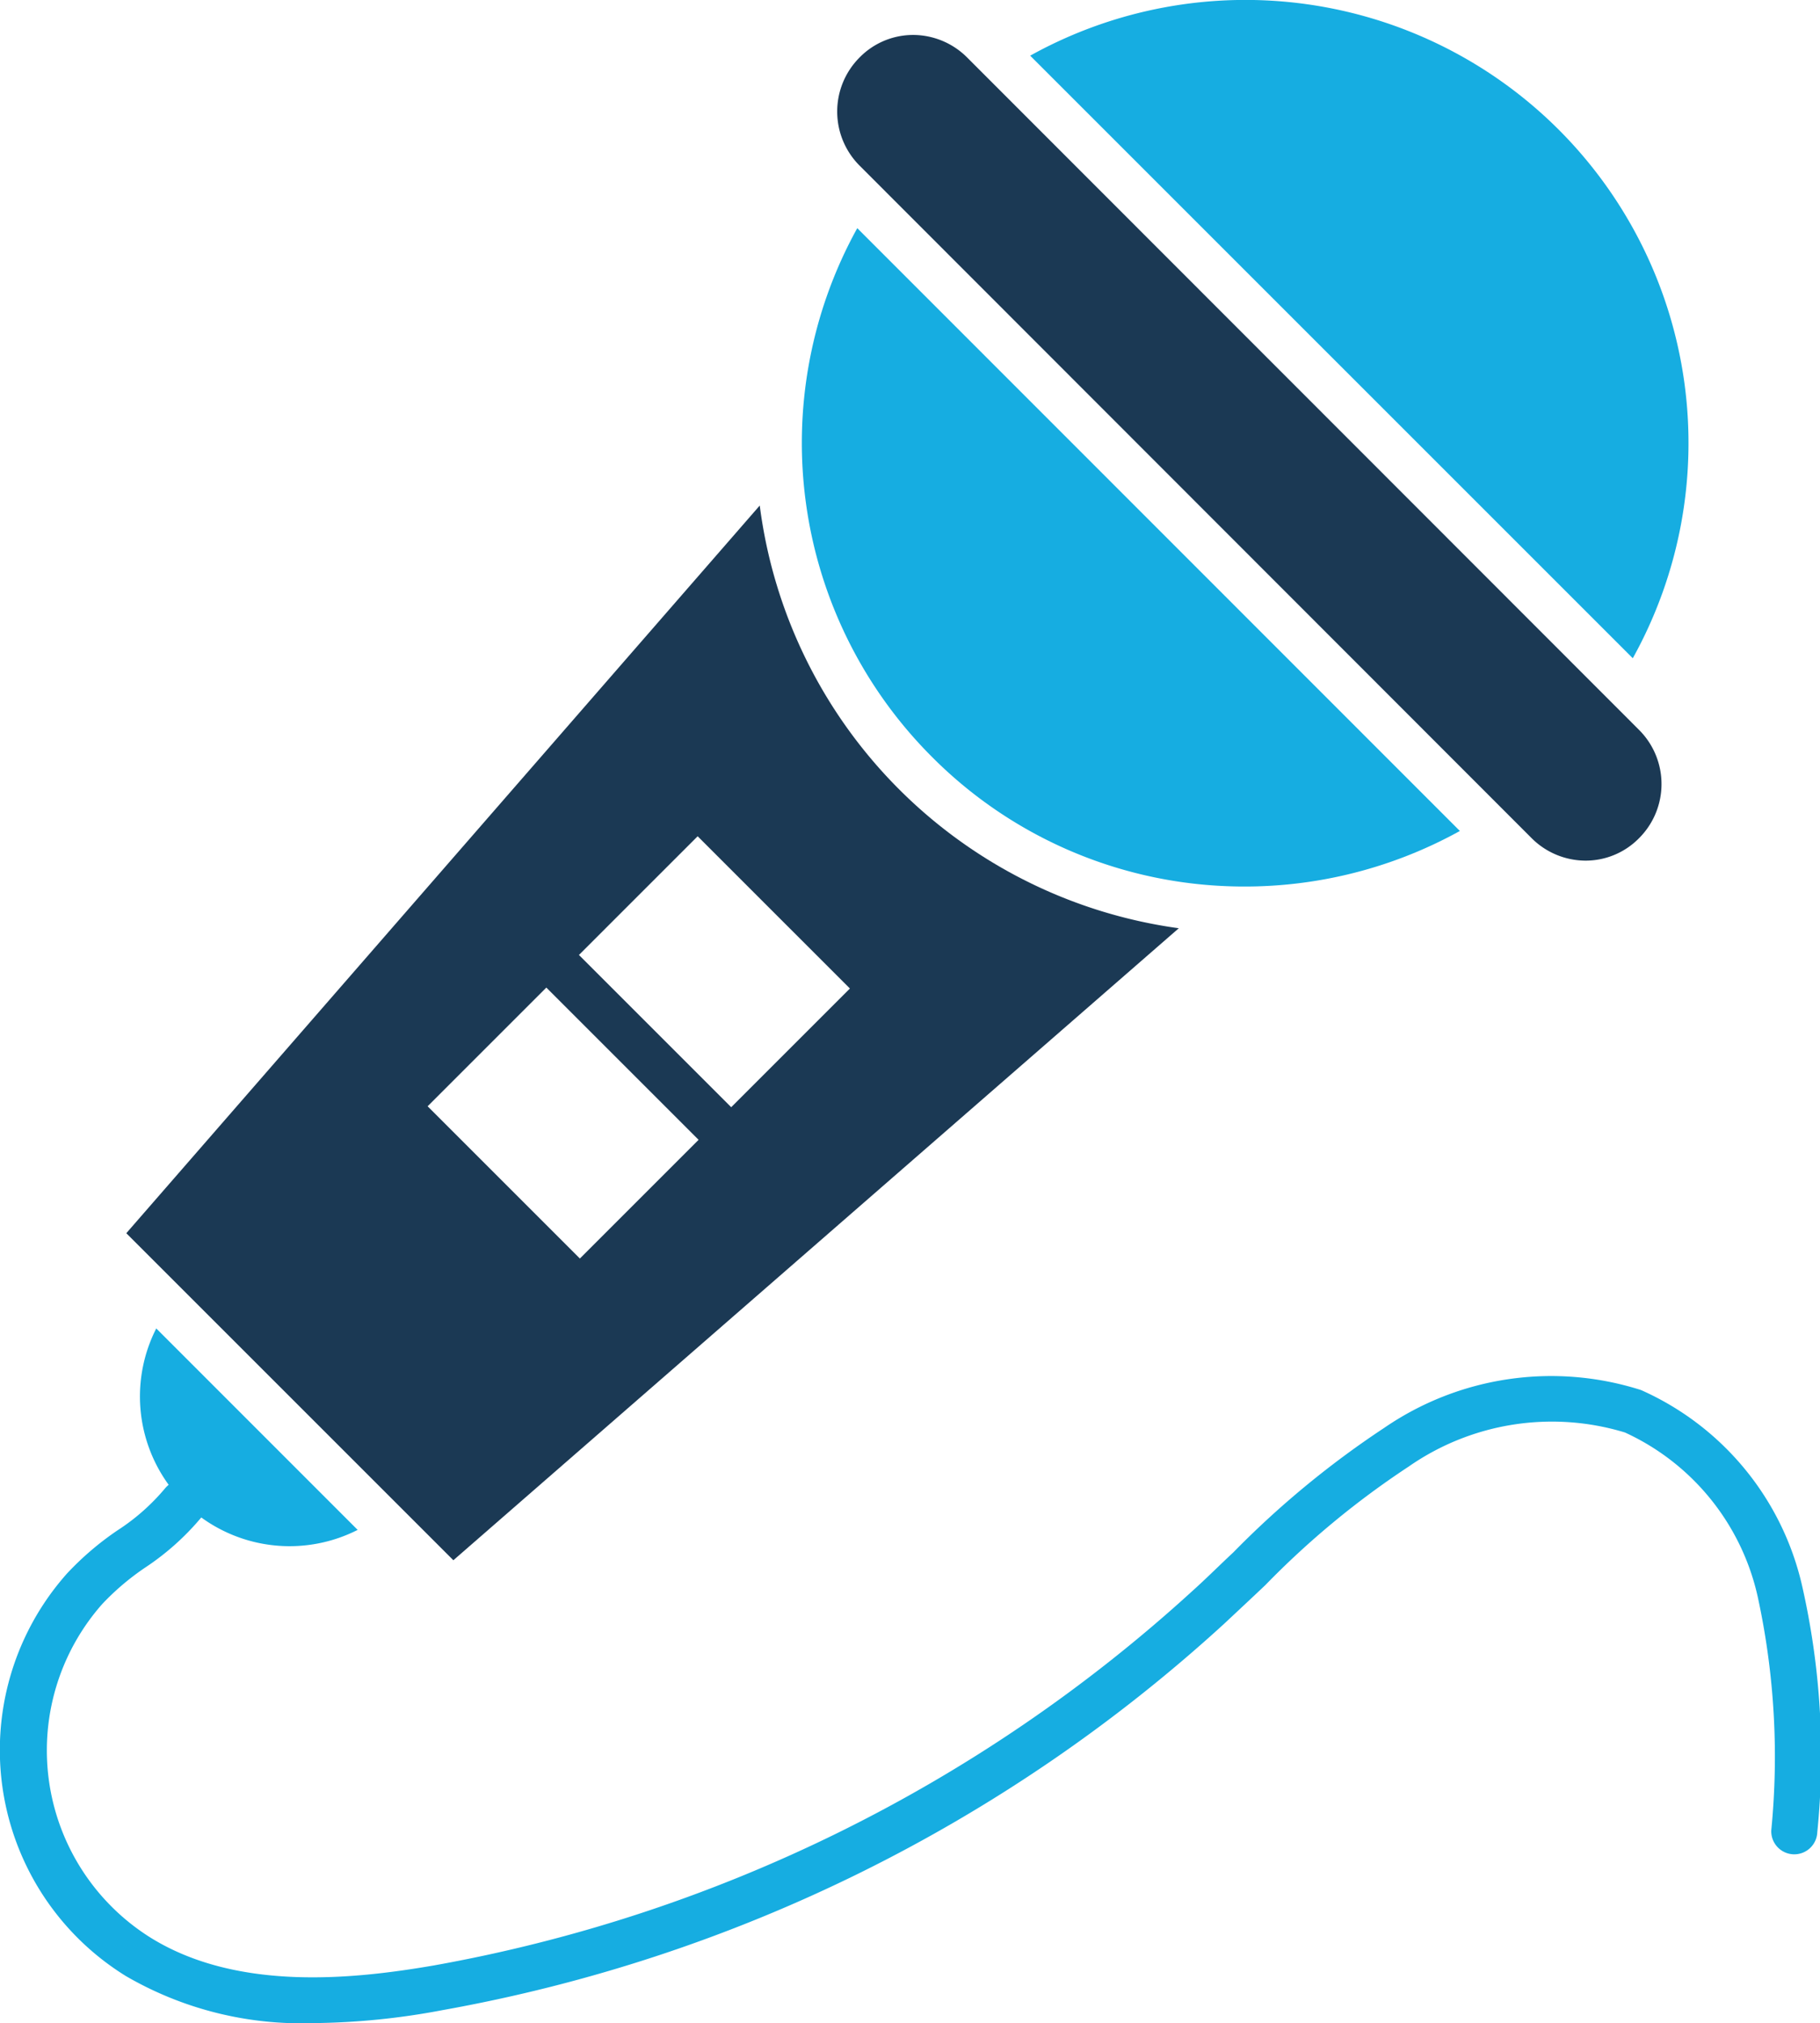<svg xmlns="http://www.w3.org/2000/svg" width="30.924" height="34.375" viewBox="0 0 30.924 34.375">
  <g id="music-icon" transform="translate(-58.045 -36.096)">
    <g id="Group_2855" data-name="Group 2855" transform="translate(58.045 36.096)">
      <path id="Path_67564" data-name="Path 67564" d="M290.981,38.3A7.531,7.531,0,0,0,282,37.042l10.239,10.239A7.533,7.533,0,0,0,290.981,38.3Z" transform="translate(-264.496 -36.096)" fill="#16ade1"/>
      <path id="Path_67565" data-name="Path 67565" d="M251.825,57.347a1.3,1.3,0,0,0,.914.383,1.272,1.272,0,0,0,.914-.383,1.3,1.3,0,0,0,0-1.837L242.235,44.083a1.3,1.3,0,0,0-.914-.383,1.272,1.272,0,0,0-.914.383,1.3,1.3,0,0,0,0,1.837Z" transform="translate(-225.802 -43.106)" fill="#1b3954"/>
      <path id="Path_67566" data-name="Path 67566" d="M234.566,94.681a7.473,7.473,0,0,0,5.01,2.2,7.553,7.553,0,0,0,3.963-.938L233.3,85.7a7.542,7.542,0,0,0,1.266,8.981Z" transform="translate(-218.734 -81.823)" fill="#16ade1"/>
      <path id="Path_67567" data-name="Path 67567" d="M103.383,153.183A8.32,8.32,0,0,1,96.263,146L85.5,158.365l5.557,5.557Zm-8.175-1.563,2.587,2.587-2.017,2.017h0l-2.587-2.587Zm-2.571,2.571h0l2.587,2.587h0l-2.017,2.017-2.587-2.587Z" transform="translate(-83.354 -137.41)" fill="#1b3954"/>
      <path id="Path_67568" data-name="Path 67568" d="M88.664,329.269a4.809,4.809,0,0,0-2.736-3.322,5.012,5.012,0,0,0-4.361.641A15.718,15.718,0,0,0,79,328.706c-.227.211-.453.438-.688.649a25.869,25.869,0,0,1-12.9,6.37c-1.36.234-3.337.446-4.815-.477a3.755,3.755,0,0,1-.813-5.667,4.331,4.331,0,0,1,.727-.617,4.419,4.419,0,0,0,.954-.852,2.552,2.552,0,0,0,2.657.211L60.7,324.9a2.551,2.551,0,0,0,.211,2.657.472.472,0,0,0-.063.062,3.59,3.59,0,0,1-.805.711,5.043,5.043,0,0,0-.86.735,4.514,4.514,0,0,0,1,6.839,5.924,5.924,0,0,0,3.173.8,12.281,12.281,0,0,0,2.2-.219,26.611,26.611,0,0,0,13.287-6.565c.234-.219.469-.438.7-.657a14.6,14.6,0,0,1,2.439-2.017,4.258,4.258,0,0,1,3.673-.578,4.035,4.035,0,0,1,2.259,2.806,12.792,12.792,0,0,1,.227,3.955.391.391,0,1,0,.782.031A13,13,0,0,0,88.664,329.269Z" transform="translate(-58.045 -302.327)" fill="#16ade1"/>
    </g>
  </g>
</svg>
